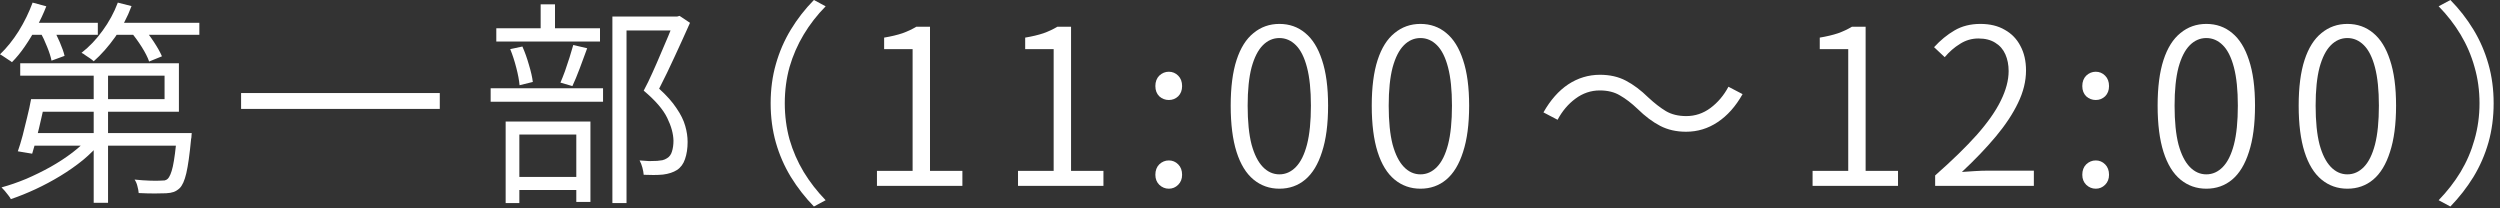 <svg width="276" height="23" viewBox="0 0 276 23" fill="none" xmlns="http://www.w3.org/2000/svg">
<rect x="0" y="0" width="276" height="23" fill="#333333" stroke="none"/>
<path d="M4.248 10.944H18.168V8.352H2.232V6.984H19.752V12.336H4.248V10.944ZM3.432 10.944H5.04C4.896 11.616 4.736 12.32 4.56 13.056C4.4 13.776 4.232 14.48 4.056 15.168C3.88 15.84 3.712 16.44 3.552 16.968L1.968 16.704C2.144 16.208 2.32 15.632 2.496 14.976C2.672 14.304 2.84 13.624 3 12.936C3.176 12.232 3.32 11.568 3.432 10.944ZM3.576 14.688H19.944V16.08H3.144L3.576 14.688ZM19.536 14.688H21.168C21.168 14.688 21.16 14.776 21.144 14.952C21.144 15.112 21.128 15.248 21.096 15.36C20.936 17.056 20.76 18.312 20.568 19.128C20.376 19.944 20.128 20.496 19.824 20.784C19.616 20.976 19.4 21.112 19.176 21.192C18.952 21.272 18.672 21.32 18.336 21.336C18.032 21.352 17.608 21.36 17.064 21.36C16.52 21.36 15.936 21.344 15.312 21.312C15.296 21.088 15.248 20.832 15.168 20.544C15.104 20.272 15 20.032 14.856 19.824C15.464 19.888 16.032 19.928 16.56 19.944C17.088 19.96 17.456 19.96 17.664 19.944C17.872 19.944 18.04 19.936 18.168 19.92C18.312 19.888 18.424 19.832 18.504 19.752C18.728 19.544 18.92 19.088 19.08 18.384C19.24 17.664 19.392 16.504 19.536 14.904V14.688ZM10.344 7.344H11.928V22.392H10.344V7.344ZM9.888 15.096L11.16 15.672C10.6 16.36 9.936 17.024 9.168 17.664C8.4 18.288 7.568 18.872 6.672 19.416C5.776 19.96 4.864 20.448 3.936 20.88C3.008 21.312 2.096 21.68 1.2 21.984C1.136 21.856 1.04 21.712 0.912 21.552C0.784 21.392 0.656 21.232 0.528 21.072C0.4 20.928 0.28 20.8 0.168 20.688C1.048 20.448 1.952 20.136 2.88 19.752C3.808 19.352 4.704 18.912 5.568 18.432C6.448 17.936 7.256 17.408 7.992 16.848C8.744 16.272 9.376 15.688 9.888 15.096ZM3.024 2.52H10.8V3.84H3.024V2.52ZM12.24 2.52H22.008V3.84H12.24V2.52ZM3.6 0.288L5.112 0.696C4.808 1.48 4.448 2.248 4.032 3C3.632 3.752 3.2 4.464 2.736 5.136C2.288 5.792 1.816 6.368 1.32 6.864C1.224 6.784 1.096 6.696 0.936 6.6C0.776 6.488 0.608 6.376 0.432 6.264C0.272 6.152 0.128 6.064 0 6C0.752 5.28 1.44 4.424 2.064 3.432C2.688 2.424 3.2 1.376 3.6 0.288ZM13.008 0.288L14.52 0.672C14.072 1.888 13.472 3.024 12.72 4.08C11.968 5.136 11.176 6.032 10.344 6.768C10.248 6.672 10.12 6.568 9.96 6.456C9.8 6.344 9.632 6.232 9.456 6.12C9.296 5.992 9.144 5.896 9 5.832C9.864 5.16 10.64 4.344 11.328 3.384C12.032 2.424 12.592 1.392 13.008 0.288ZM4.44 3.528L5.808 3.048C6.08 3.528 6.344 4.064 6.6 4.656C6.856 5.248 7.032 5.752 7.128 6.168L5.688 6.696C5.608 6.28 5.448 5.776 5.208 5.184C4.968 4.576 4.712 4.024 4.44 3.528ZM14.424 3.504L15.768 3.024C16.184 3.488 16.592 4.024 16.992 4.632C17.392 5.24 17.688 5.768 17.88 6.216L16.464 6.792C16.304 6.328 16.032 5.792 15.648 5.184C15.264 4.576 14.856 4.016 14.424 3.504Z" fill="white"/>
<path d="M26.616 10.272H48.552V12.024H26.616V10.272Z" fill="white"/>
<path d="M67.608 1.824H74.856V3.36H69.168V22.416H67.608V1.824ZM54.792 3.12H66.24V4.584H54.792V3.12ZM54.168 9.744H66.576V11.232H54.168V9.744ZM59.688 0.48H61.272V3.984H59.688V0.48ZM56.328 5.424L57.672 5.136C57.944 5.744 58.184 6.416 58.392 7.152C58.616 7.888 58.76 8.52 58.824 9.048L57.36 9.408C57.312 8.864 57.192 8.224 57 7.488C56.808 6.736 56.584 6.048 56.328 5.424ZM63.288 4.968L64.824 5.328C64.568 6.032 64.296 6.768 64.008 7.536C63.72 8.304 63.448 8.96 63.192 9.504L61.872 9.12C62.032 8.752 62.2 8.328 62.376 7.848C62.552 7.352 62.72 6.848 62.88 6.336C63.04 5.824 63.176 5.368 63.288 4.968ZM56.4 19.536H64.368V20.976H56.4V19.536ZM55.824 13.416H65.184V22.296H63.624V14.856H57.336V22.416H55.824V13.416ZM74.448 1.824H74.76L75.024 1.752L76.176 2.52C75.68 3.64 75.128 4.856 74.52 6.168C73.928 7.464 73.344 8.672 72.768 9.792C73.6 10.544 74.24 11.264 74.688 11.952C75.152 12.624 75.472 13.272 75.648 13.896C75.824 14.504 75.912 15.096 75.912 15.672C75.912 16.392 75.816 17.024 75.624 17.568C75.448 18.096 75.152 18.496 74.736 18.768C74.336 19.024 73.824 19.192 73.2 19.272C72.88 19.304 72.528 19.32 72.144 19.32C71.776 19.32 71.416 19.312 71.064 19.296C71.048 19.072 71 18.808 70.92 18.504C70.84 18.2 70.736 17.936 70.608 17.712C70.976 17.744 71.328 17.768 71.664 17.784C72.016 17.784 72.312 17.776 72.552 17.76C72.76 17.744 72.952 17.72 73.128 17.688C73.32 17.64 73.488 17.568 73.632 17.472C73.904 17.312 74.088 17.064 74.184 16.728C74.296 16.376 74.352 15.976 74.352 15.528C74.336 14.76 74.104 13.92 73.656 13.008C73.208 12.08 72.344 11.08 71.064 10.008C71.4 9.384 71.72 8.728 72.024 8.04C72.344 7.336 72.648 6.64 72.936 5.952C73.24 5.264 73.52 4.608 73.776 3.984C74.032 3.36 74.256 2.808 74.448 2.328V1.824Z" fill="white"/>
<path d="M85.08 11.4C85.08 9.864 85.272 8.424 85.656 7.08C86.04 5.72 86.592 4.448 87.312 3.264C88.032 2.08 88.88 0.992 89.856 0L91.152 0.696C90.208 1.656 89.4 2.696 88.728 3.816C88.056 4.936 87.536 6.128 87.168 7.392C86.816 8.656 86.64 9.992 86.64 11.4C86.64 12.792 86.816 14.128 87.168 15.408C87.536 16.672 88.056 17.864 88.728 18.984C89.4 20.088 90.208 21.128 91.152 22.104L89.856 22.8C88.88 21.792 88.032 20.704 87.312 19.536C86.592 18.352 86.04 17.088 85.656 15.744C85.272 14.384 85.08 12.936 85.08 11.4Z" fill="white"/>
<path d="M96.816 20.52V18.864H100.752V5.424H97.608V4.152C98.376 4.024 99.048 3.864 99.624 3.672C100.2 3.464 100.712 3.224 101.16 2.952H102.672V18.864H106.248V20.52H96.816Z" fill="white"/>
<path d="M112.388 20.52V18.864H116.324V5.424H113.18V4.152C113.948 4.024 114.62 3.864 115.196 3.672C115.772 3.464 116.284 3.224 116.732 2.952H118.244V18.864H121.82V20.52H112.388Z" fill="white"/>
<path d="M129.04 11.04C128.64 11.04 128.288 10.904 127.984 10.632C127.696 10.344 127.552 9.968 127.552 9.504C127.552 9.024 127.696 8.64 127.984 8.352C128.288 8.064 128.64 7.92 129.04 7.92C129.44 7.92 129.784 8.064 130.072 8.352C130.36 8.64 130.504 9.024 130.504 9.504C130.504 9.968 130.36 10.344 130.072 10.632C129.784 10.904 129.44 11.04 129.04 11.04ZM129.04 20.832C128.64 20.832 128.288 20.688 127.984 20.4C127.696 20.112 127.552 19.744 127.552 19.296C127.552 18.816 127.696 18.432 127.984 18.144C128.288 17.856 128.64 17.712 129.04 17.712C129.44 17.712 129.784 17.856 130.072 18.144C130.36 18.432 130.504 18.816 130.504 19.296C130.504 19.744 130.36 20.112 130.072 20.4C129.784 20.688 129.44 20.832 129.04 20.832Z" fill="white"/>
<path d="M141.245 20.832C140.157 20.832 139.205 20.496 138.389 19.824C137.573 19.152 136.949 18.136 136.517 16.776C136.085 15.416 135.869 13.712 135.869 11.664C135.869 9.632 136.085 7.952 136.517 6.624C136.949 5.296 137.573 4.304 138.389 3.648C139.205 2.976 140.157 2.64 141.245 2.64C142.349 2.64 143.301 2.976 144.101 3.648C144.901 4.304 145.517 5.296 145.949 6.624C146.397 7.952 146.621 9.632 146.621 11.664C146.621 13.712 146.397 15.416 145.949 16.776C145.517 18.136 144.901 19.152 144.101 19.824C143.301 20.496 142.349 20.832 141.245 20.832ZM141.245 19.248C141.933 19.248 142.541 18.976 143.069 18.432C143.597 17.888 144.005 17.064 144.293 15.96C144.581 14.84 144.725 13.408 144.725 11.664C144.725 9.952 144.581 8.544 144.293 7.44C144.005 6.336 143.597 5.52 143.069 4.992C142.541 4.464 141.933 4.2 141.245 4.2C140.557 4.2 139.949 4.464 139.421 4.992C138.893 5.52 138.477 6.336 138.173 7.44C137.885 8.544 137.741 9.952 137.741 11.664C137.741 13.408 137.885 14.84 138.173 15.96C138.477 17.064 138.893 17.888 139.421 18.432C139.949 18.976 140.557 19.248 141.245 19.248Z" fill="white"/>
<path d="M156.817 20.832C155.729 20.832 154.777 20.496 153.961 19.824C153.145 19.152 152.521 18.136 152.089 16.776C151.657 15.416 151.441 13.712 151.441 11.664C151.441 9.632 151.657 7.952 152.089 6.624C152.521 5.296 153.145 4.304 153.961 3.648C154.777 2.976 155.729 2.64 156.817 2.64C157.921 2.64 158.873 2.976 159.673 3.648C160.473 4.304 161.089 5.296 161.521 6.624C161.969 7.952 162.193 9.632 162.193 11.664C162.193 13.712 161.969 15.416 161.521 16.776C161.089 18.136 160.473 19.152 159.673 19.824C158.873 20.496 157.921 20.832 156.817 20.832ZM156.817 19.248C157.505 19.248 158.113 18.976 158.641 18.432C159.169 17.888 159.577 17.064 159.865 15.96C160.153 14.84 160.297 13.408 160.297 11.664C160.297 9.952 160.153 8.544 159.865 7.44C159.577 6.336 159.169 5.52 158.641 4.992C158.113 4.464 157.505 4.2 156.817 4.2C156.129 4.2 155.521 4.464 154.993 4.992C154.465 5.52 154.049 6.336 153.745 7.44C153.457 8.544 153.313 9.952 153.313 11.664C153.313 13.408 153.457 14.84 153.745 15.96C154.049 17.064 154.465 17.888 154.993 18.432C155.521 18.976 156.129 19.248 156.817 19.248Z" fill="white"/>
<path d="M180.789 12.024C180.117 11.384 179.469 10.888 178.845 10.536C178.237 10.168 177.493 9.984 176.613 9.984C175.637 9.984 174.741 10.288 173.925 10.896C173.125 11.488 172.469 12.264 171.957 13.224L170.397 12.408C171.165 11.048 172.077 10.016 173.133 9.312C174.205 8.608 175.373 8.256 176.637 8.256C177.725 8.256 178.677 8.472 179.493 8.904C180.325 9.336 181.157 9.96 181.989 10.776C182.661 11.4 183.301 11.896 183.909 12.264C184.533 12.632 185.285 12.816 186.165 12.816C187.141 12.816 188.029 12.52 188.829 11.928C189.645 11.32 190.309 10.536 190.821 9.576L192.381 10.392C191.613 11.752 190.693 12.784 189.621 13.488C188.565 14.192 187.405 14.544 186.141 14.544C185.069 14.544 184.117 14.328 183.285 13.896C182.453 13.464 181.621 12.84 180.789 12.024Z" fill="white"/>
<path d="M200.109 20.52V18.864H204.045V5.424H200.901V4.152C201.669 4.024 202.341 3.864 202.917 3.672C203.493 3.464 204.005 3.224 204.453 2.952H205.965V18.864H209.541V20.52H200.109Z" fill="white"/>
<path d="M213.641 20.52V19.368C215.513 17.72 217.049 16.224 218.249 14.88C219.449 13.52 220.329 12.264 220.889 11.112C221.465 9.944 221.753 8.856 221.753 7.848C221.753 7.16 221.633 6.544 221.393 6C221.153 5.456 220.785 5.032 220.289 4.728C219.793 4.408 219.169 4.248 218.417 4.248C217.681 4.248 217.001 4.448 216.377 4.848C215.753 5.232 215.193 5.72 214.697 6.312L213.521 5.208C214.225 4.44 214.977 3.824 215.777 3.36C216.593 2.88 217.545 2.64 218.633 2.64C219.689 2.64 220.585 2.856 221.321 3.288C222.073 3.704 222.649 4.296 223.049 5.064C223.465 5.832 223.673 6.736 223.673 7.776C223.673 8.96 223.377 10.16 222.785 11.376C222.209 12.576 221.393 13.808 220.337 15.072C219.281 16.336 218.033 17.64 216.593 18.984C217.057 18.952 217.537 18.92 218.033 18.888C218.545 18.856 219.025 18.84 219.473 18.84H224.537V20.52H213.641Z" fill="white"/>
<path d="M231.373 11.04C230.973 11.04 230.621 10.904 230.317 10.632C230.029 10.344 229.885 9.968 229.885 9.504C229.885 9.024 230.029 8.64 230.317 8.352C230.621 8.064 230.973 7.92 231.373 7.92C231.773 7.92 232.117 8.064 232.405 8.352C232.693 8.64 232.837 9.024 232.837 9.504C232.837 9.968 232.693 10.344 232.405 10.632C232.117 10.904 231.773 11.04 231.373 11.04ZM231.373 20.832C230.973 20.832 230.621 20.688 230.317 20.4C230.029 20.112 229.885 19.744 229.885 19.296C229.885 18.816 230.029 18.432 230.317 18.144C230.621 17.856 230.973 17.712 231.373 17.712C231.773 17.712 232.117 17.856 232.405 18.144C232.693 18.432 232.837 18.816 232.837 19.296C232.837 19.744 232.693 20.112 232.405 20.4C232.117 20.688 231.773 20.832 231.373 20.832Z" fill="white"/>
<path d="M243.578 20.832C242.49 20.832 241.538 20.496 240.722 19.824C239.906 19.152 239.282 18.136 238.85 16.776C238.418 15.416 238.202 13.712 238.202 11.664C238.202 9.632 238.418 7.952 238.85 6.624C239.282 5.296 239.906 4.304 240.722 3.648C241.538 2.976 242.49 2.64 243.578 2.64C244.682 2.64 245.634 2.976 246.434 3.648C247.234 4.304 247.85 5.296 248.282 6.624C248.73 7.952 248.954 9.632 248.954 11.664C248.954 13.712 248.73 15.416 248.282 16.776C247.85 18.136 247.234 19.152 246.434 19.824C245.634 20.496 244.682 20.832 243.578 20.832ZM243.578 19.248C244.266 19.248 244.874 18.976 245.402 18.432C245.93 17.888 246.338 17.064 246.626 15.96C246.914 14.84 247.058 13.408 247.058 11.664C247.058 9.952 246.914 8.544 246.626 7.44C246.338 6.336 245.93 5.52 245.402 4.992C244.874 4.464 244.266 4.2 243.578 4.2C242.89 4.2 242.282 4.464 241.754 4.992C241.226 5.52 240.81 6.336 240.506 7.44C240.218 8.544 240.074 9.952 240.074 11.664C240.074 13.408 240.218 14.84 240.506 15.96C240.81 17.064 241.226 17.888 241.754 18.432C242.282 18.976 242.89 19.248 243.578 19.248Z" fill="white"/>
<path d="M259.15 20.832C258.062 20.832 257.11 20.496 256.294 19.824C255.478 19.152 254.854 18.136 254.422 16.776C253.99 15.416 253.774 13.712 253.774 11.664C253.774 9.632 253.99 7.952 254.422 6.624C254.854 5.296 255.478 4.304 256.294 3.648C257.11 2.976 258.062 2.64 259.15 2.64C260.254 2.64 261.206 2.976 262.006 3.648C262.806 4.304 263.422 5.296 263.854 6.624C264.302 7.952 264.526 9.632 264.526 11.664C264.526 13.712 264.302 15.416 263.854 16.776C263.422 18.136 262.806 19.152 262.006 19.824C261.206 20.496 260.254 20.832 259.15 20.832ZM259.15 19.248C259.838 19.248 260.446 18.976 260.974 18.432C261.502 17.888 261.91 17.064 262.198 15.96C262.486 14.84 262.63 13.408 262.63 11.664C262.63 9.952 262.486 8.544 262.198 7.44C261.91 6.336 261.502 5.52 260.974 4.992C260.446 4.464 259.838 4.2 259.15 4.2C258.462 4.2 257.854 4.464 257.326 4.992C256.798 5.52 256.382 6.336 256.078 7.44C255.79 8.544 255.646 9.952 255.646 11.664C255.646 13.408 255.79 14.84 256.078 15.96C256.382 17.064 256.798 17.888 257.326 18.432C257.854 18.976 258.462 19.248 259.15 19.248Z" fill="white"/>
<path d="M275.298 11.4C275.298 12.936 275.106 14.384 274.722 15.744C274.338 17.088 273.786 18.352 273.066 19.536C272.346 20.704 271.498 21.792 270.522 22.8L269.226 22.104C270.17 21.128 270.978 20.088 271.65 18.984C272.322 17.864 272.834 16.672 273.186 15.408C273.554 14.128 273.738 12.792 273.738 11.4C273.738 9.992 273.554 8.656 273.186 7.392C272.834 6.128 272.322 4.936 271.65 3.816C270.978 2.696 270.17 1.656 269.226 0.696L270.522 0C271.498 0.992 272.346 2.08 273.066 3.264C273.786 4.448 274.338 5.72 274.722 7.08C275.106 8.424 275.298 9.864 275.298 11.4Z" fill="white"/>
</svg>
